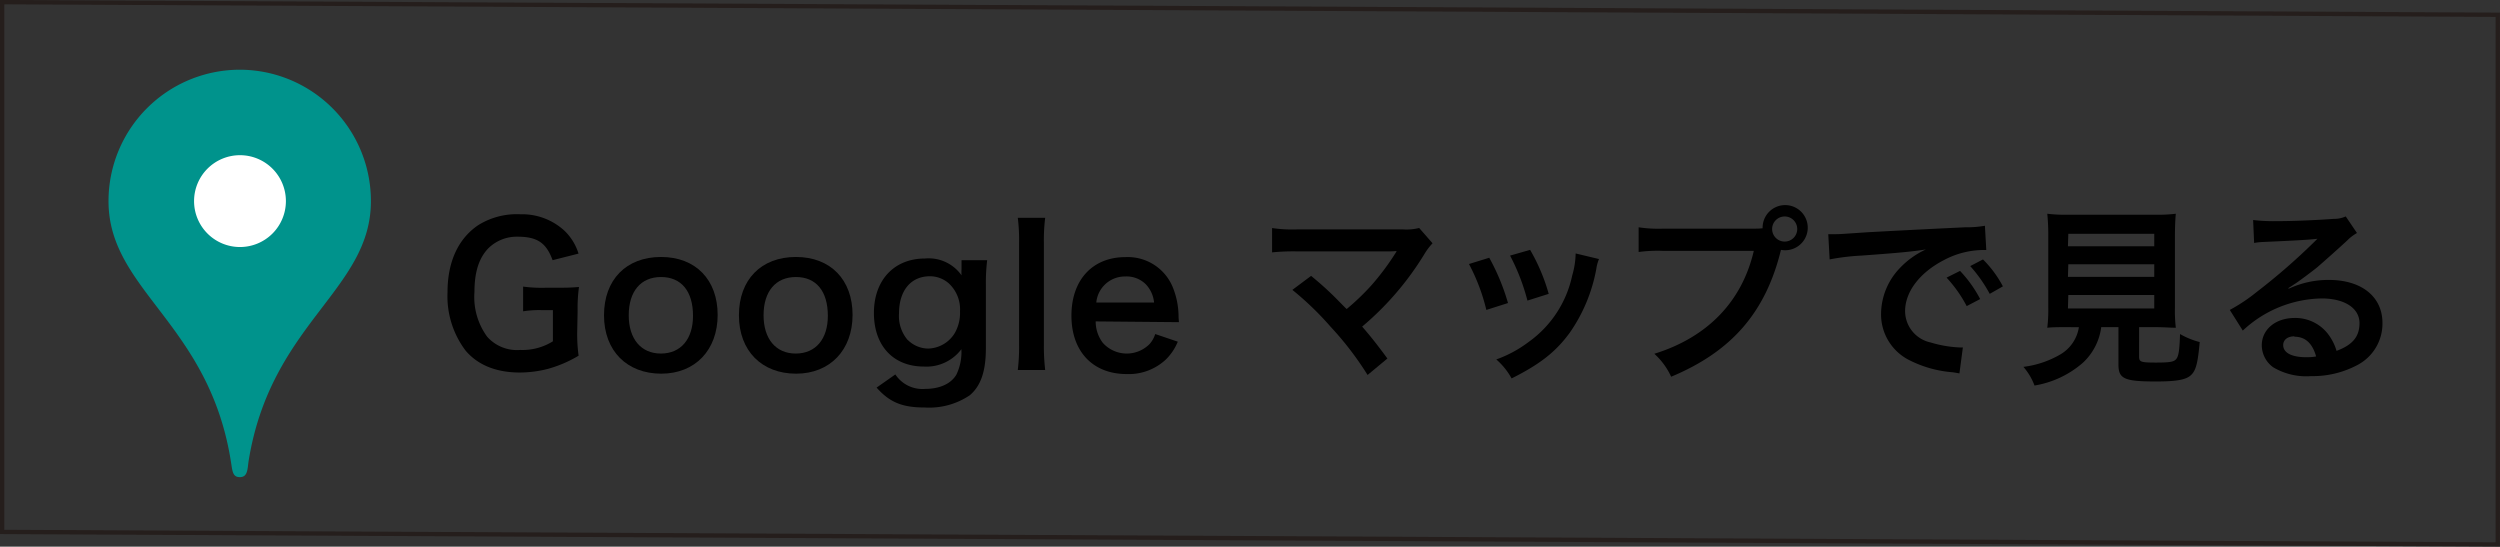 <svg xmlns="http://www.w3.org/2000/svg" viewBox="0 0 326.69 71.44"><rect x="0" y="0" width="326.69" height="71.44" fill="#333333" stroke="none"/><title>アセット 1</title><g id="a47d31bd-7314-4263-be01-ec5fd0c609fc" data-name="レイヤー 2"><g id="a178ba6d-2549-469b-80cb-638a97d8526a" data-name="レイヤー 1"><path d="M75.43,43.23a20.63,20.63,0,0,0,.18,3.25,16.15,16.15,0,0,1-4,1.72,14.85,14.85,0,0,1-3.68.48c-3.12,0-5.52-1-7.1-2.88a11.77,11.77,0,0,1-2.35-7.6c0-4,1.4-7,4-8.77A9.52,9.52,0,0,1,68,28a8.17,8.17,0,0,1,5.75,2.14,7,7,0,0,1,1.85,3L72.21,34c-.83-2.27-2-3.07-4.6-3.07a5.29,5.29,0,0,0-3.8,1.52C62.56,33.75,62,35.6,62,38.15A8.78,8.78,0,0,0,63.66,44,5.22,5.22,0,0,0,68,45.73a7.47,7.47,0,0,0,4.25-1.13V40.53H70.91a13.23,13.23,0,0,0-2.55.15V37.45a18.09,18.09,0,0,0,3,.15h1.3c1.15,0,1.87,0,3-.1a20.24,20.24,0,0,0-.18,3.1Z"/><path d="M78.93,41.2c0-4.65,2.9-7.62,7.45-7.62s7.4,3,7.4,7.57-2.92,7.68-7.37,7.68S78.93,45.88,78.93,41.2Zm3.23,0c0,3.08,1.6,5,4.2,5s4.2-1.88,4.2-4.93c0-3.22-1.53-5.07-4.18-5.07S82.16,38.08,82.16,41.2Z"/><path d="M96.56,41.2c0-4.65,2.9-7.62,7.45-7.62s7.4,3,7.4,7.57-2.93,7.68-7.38,7.68S96.56,45.88,96.56,41.2Zm3.22,0c0,3.08,1.6,5,4.2,5s4.2-1.88,4.2-4.93c0-3.22-1.52-5.07-4.17-5.07S99.78,38.08,99.78,41.2Z"/><path d="M117,48.93a4.24,4.24,0,0,0,3.88,1.89c1.92,0,3.4-.67,4.1-1.87a6.85,6.85,0,0,0,.65-3.32,5.7,5.7,0,0,1-4.9,2.27c-4,0-6.53-2.72-6.53-7s2.63-7.12,6.68-7.12a5.25,5.25,0,0,1,4.77,2.2,6,6,0,0,1,0-.83V34h3.35a24.29,24.29,0,0,0-.17,3.13V45.5c0,3-.65,4.92-2.1,6.15a9.48,9.48,0,0,1-5.9,1.6c-2.93,0-4.58-.68-6.28-2.6Zm1.63-4.5a3.84,3.84,0,0,0,2.65,1.12,4.19,4.19,0,0,0,3.47-2,5.26,5.26,0,0,0,.7-2.85,4.61,4.61,0,0,0-1.5-3.7,3.74,3.74,0,0,0-2.42-.9c-2.5,0-4.05,1.87-4.05,4.85A4.83,4.83,0,0,0,118.61,44.43Z"/><path d="M136.58,28.46a23.93,23.93,0,0,0-.17,3.27V45.1a26.73,26.73,0,0,0,.17,3.25H133a25.11,25.11,0,0,0,.17-3.25V31.7a23.17,23.17,0,0,0-.17-3.24Z"/><path d="M143.18,42a4.62,4.62,0,0,0,.93,2.8,4.2,4.2,0,0,0,6.12.15,3.59,3.59,0,0,0,.73-1.3l2.95,1a7,7,0,0,1-1.53,2.3,7.08,7.08,0,0,1-5.15,1.93c-4.42,0-7.22-2.95-7.22-7.63s2.77-7.65,7.05-7.65a6.35,6.35,0,0,1,6.22,4,10.27,10.27,0,0,1,.73,3.8c0,.05,0,.13.05.7Zm7.63-2.47a4,4,0,0,0-1.1-2.4,3.56,3.56,0,0,0-2.7-1,3.75,3.75,0,0,0-3.75,3.4Z"/><path d="M171.33,36.05c1.33,1.1,2.08,1.78,3.1,2.78,1.38,1.4,1.38,1.4,1.55,1.55a31.27,31.27,0,0,0,3.28-3.15,33.6,33.6,0,0,0,3.05-4.08l.14-.22a.53.53,0,0,1,.06-.13,10.35,10.35,0,0,1-1.16.05H169.43a28,28,0,0,0-3.2.13V29.8a18.17,18.17,0,0,0,3.25.18l13.9,0a6.72,6.72,0,0,0,2.07-.19l1.75,2a8.18,8.18,0,0,0-1.1,1.47A38.68,38.68,0,0,1,178,42.68c1.05,1.2,2,2.4,3.3,4.17L178.71,49a41.45,41.45,0,0,0-4.83-6.3,39.6,39.6,0,0,0-5-4.82Z"/><path d="M194.61,33.68a28.66,28.66,0,0,1,2.45,5.92l-2.83.9a25.29,25.29,0,0,0-2.27-6Zm14.34.17a5.32,5.32,0,0,0-.35,1.28,21.21,21.21,0,0,1-3.45,8.32c-1.84,2.53-3.92,4.15-7.62,6a9.1,9.1,0,0,0-2-2.48,15.85,15.85,0,0,0,4.25-2.3A14.3,14.3,0,0,0,205.45,36a10.91,10.91,0,0,0,.45-2.88Zm-9-1.2a24.77,24.77,0,0,1,2.43,5.75l-2.78.88a27.23,27.23,0,0,0-2.27-5.88Z"/><path d="M228.86,29.88c.75,0,1,0,1.47-.05a2.95,2.95,0,1,1,2.4,2.82c-2,8.18-6.45,13.28-14.35,16.58a9.15,9.15,0,0,0-2.2-3c6.93-2.15,11.45-6.8,13-13.45h-11.9a18.58,18.58,0,0,0-3.15.15V29.7a17,17,0,0,0,3.2.18Zm2.72-.08a1.64,1.64,0,1,0,3.27,0,1.64,1.64,0,0,0-3.27,0Z"/><path d="M238.91,30.6c.55,0,.82,0,1,0,.45,0,.45,0,4.12-.25,1.83-.1,6.1-.33,12.78-.65a13.38,13.38,0,0,0,2.57-.2l.18,3.17-.53,0A11.18,11.18,0,0,0,254,34c-3.17,1.65-5.05,4.15-5.05,6.67a4.21,4.21,0,0,0,3.33,4.08,15.34,15.34,0,0,0,3.72.65,4.44,4.44,0,0,0,.5,0l-.45,3.4c-.32-.07-.37-.07-.85-.15A15.07,15.07,0,0,1,249.38,47a6.68,6.68,0,0,1-3.57-6,8.73,8.73,0,0,1,2.37-5.88,11,11,0,0,1,3.48-2.52c-2,.3-3.58.45-8.43.8a29.47,29.47,0,0,0-4.14.5Zm17.22,4.8a16.36,16.36,0,0,1,2.63,3.68L257,40a17.15,17.15,0,0,0-2.63-3.72Zm3.88,3a18.67,18.67,0,0,0-2.55-3.63l1.67-.87a14.53,14.53,0,0,1,2.6,3.52Z"/><path d="M270.23,42.75c-1.2,0-2.05,0-2.7.08a19.24,19.24,0,0,0,.13-2.65V31.05a28.72,28.72,0,0,0-.13-3.12,19.1,19.1,0,0,0,2.63.13h11.52a19.14,19.14,0,0,0,2.65-.13c-.07.6-.12,1.75-.12,3.12v9.13a18.79,18.79,0,0,0,.12,2.65c-.65,0-1.62-.08-2.65-.08h-2.15V46.6c0,.7.23.78,2.18.78s2.42-.1,2.72-.53.38-1.3.45-3.2a10.25,10.25,0,0,0,2.57,1.05c-.25,2.78-.5,3.7-1.12,4.3s-1.77.85-4.6.85c-4.15,0-4.9-.35-4.9-2.22V42.75h-2.25a7.7,7.7,0,0,1-2.37,4.63,12.78,12.78,0,0,1-6.35,3,7.85,7.85,0,0,0-1.45-2.44,12.63,12.63,0,0,0,4.87-1.65,5,5,0,0,0,2.38-3.53Zm0-10.57h11.28V30.55H270.28Zm0,4h11.28V34.53H270.28Zm0,4.13h11.28V38.55H270.28Z"/><path d="M299.08,37.73a12.23,12.23,0,0,1,5.25-1.15c4.28,0,7,2.2,7,5.62A6.11,6.11,0,0,1,308,47.73a12.44,12.44,0,0,1-6,1.42A8.46,8.46,0,0,1,297.06,48a3.57,3.57,0,0,1-1.5-2.87c0-2.08,1.8-3.58,4.3-3.58a5.39,5.39,0,0,1,4.32,2.05,6.73,6.73,0,0,1,1.15,2.25c2.08-.77,3-1.85,3-3.62,0-1.95-1.93-3.23-4.95-3.23a15.43,15.43,0,0,0-10.3,4.2l-1.7-2.7a22.37,22.37,0,0,0,3.52-2.35,81.31,81.31,0,0,0,7.48-6.5l.45-.45,0,0c-.95.12-2.55.22-7.07.42a8.32,8.32,0,0,0-1.2.13l-.13-3a22.66,22.66,0,0,0,2.95.15c2.13,0,5.18-.12,7.6-.3a3.6,3.6,0,0,0,1.55-.32L308,30.45a5.66,5.66,0,0,0-1.3,1c-1.25,1.15-3.07,2.77-3.92,3.5-.45.37-2.25,1.72-2.75,2.05s-.63.42-1,.65Zm.75,6.22c-.9,0-1.47.45-1.47,1.15,0,1,1.12,1.58,3,1.58a6.74,6.74,0,0,0,1.3-.1C302.18,44.85,301.23,44,299.83,44Z"/><polygon points="326.4 71.15 0.28 69.51 0.28 0.28 326.4 1.93 326.4 71.15" style="fill:none;stroke:#251e1c;stroke-miterlimit:10;stroke-width:0.567px"/><path d="M31.35,9.11A17.17,17.17,0,0,0,14.18,26.28c0,11.69,13.16,15.95,16,34.07.19,1.17.2,2,1.15,2s1-.8,1.14-2c2.87-18.12,16-22.38,16-34.07A17.16,17.16,0,0,0,31.35,9.11Z" style="fill:#00938c"/><path d="M37.36,26.28a6,6,0,1,1-6-6,6,6,0,0,1,6,6Z" style="fill:#fff"/></g></g></svg>